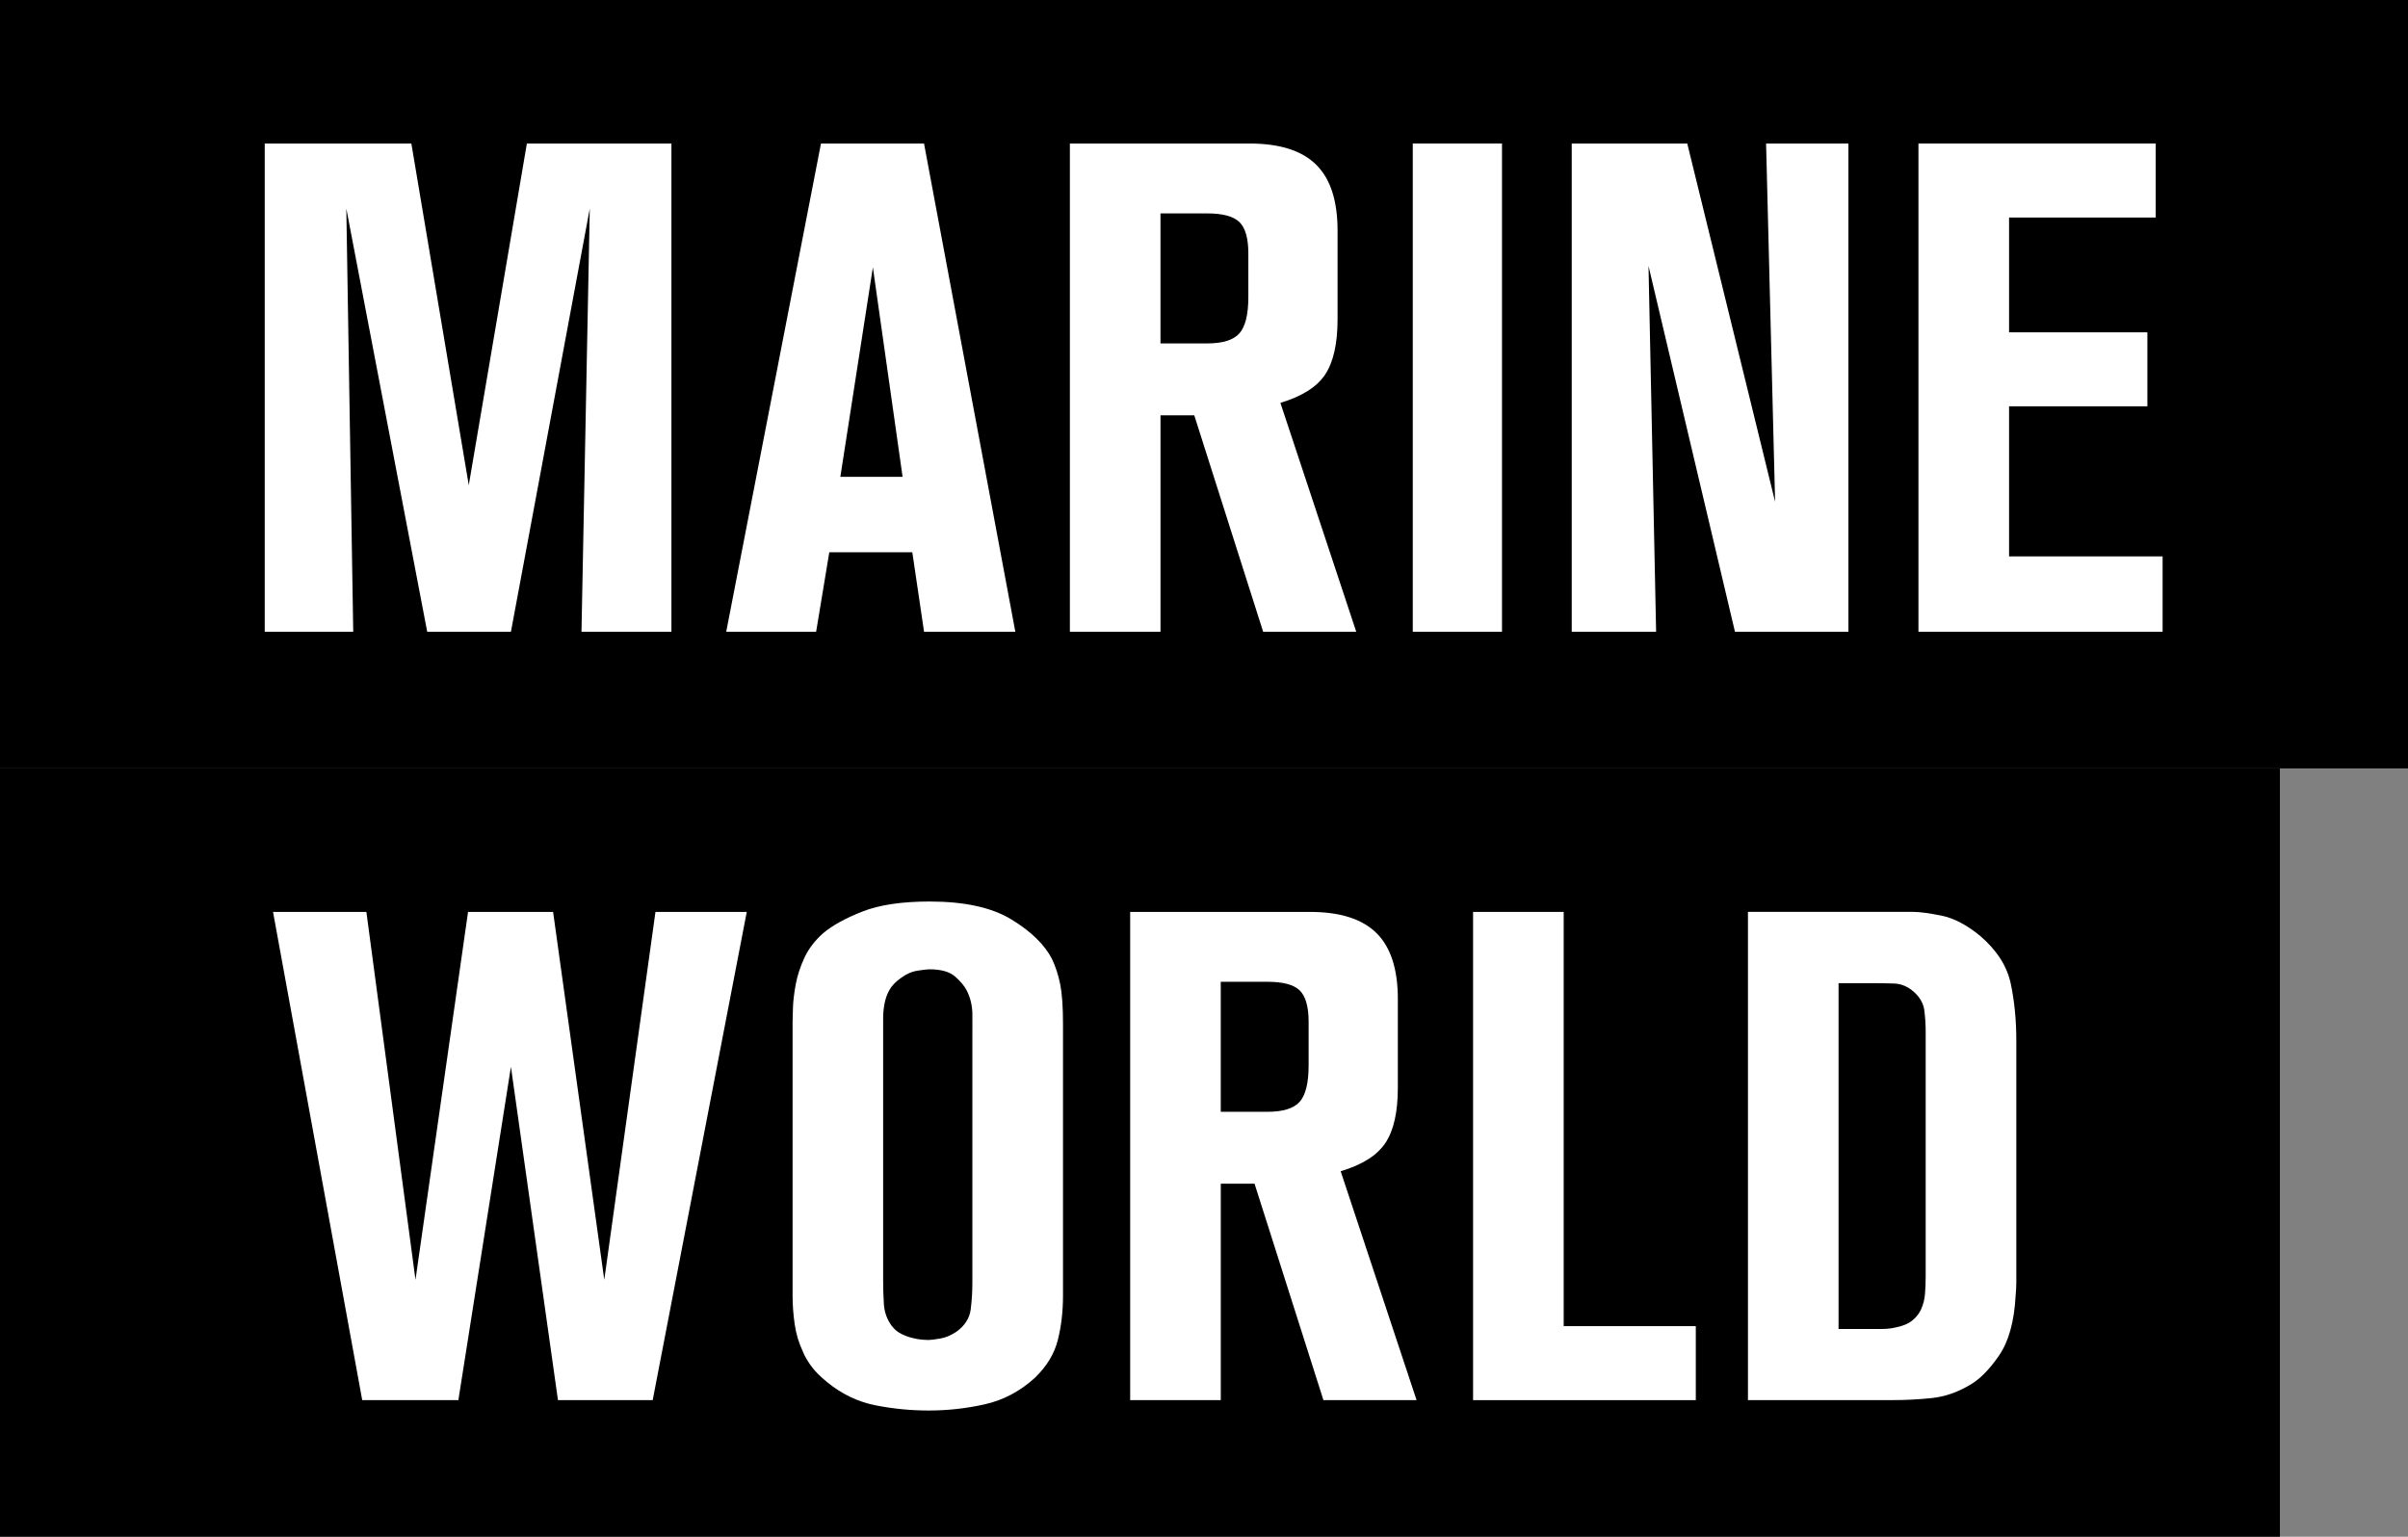 <?xml version="1.0" encoding="UTF-8"?><svg id="_レイヤー_2" xmlns="http://www.w3.org/2000/svg" width="94" height="60" viewBox="0 0 94 60"><rect x="0" y="0" width="94" height="60" fill="#808080" stroke="none"/><g id="layout"><g><g><rect width="94" height="30"/><g><path d="M22.699,24.666l.324-16.524-3.078,16.524h-3.268l-3.158-16.524,.27,16.524h-3.455V5.604h5.724l2.241,13.338,2.268-13.338h5.643V24.666h-3.51Z" style="fill:#fff;"/><path d="M36.072,24.666l-.459-3.105h-3.24l-.514,3.105h-3.51l3.699-19.062h4.023l3.564,19.062h-3.564Zm-1.998-14.229l-1.27,8.181h2.43l-1.16-8.181Z" style="fill:#fff;"/><path d="M49.309,24.666l-2.689-8.451h-1.318v8.451h-3.537V5.604h7.019c1.17,0,2.035,.274,2.592,.824,.559,.549,.838,1.408,.838,2.578v3.456c0,.955-.162,1.674-.484,2.16s-.906,.855-1.748,1.107l2.961,8.937h-3.633Zm-.578-14.769c0-.594-.117-1.003-.35-1.228-.232-.225-.652-.337-1.258-.337h-1.822v5.076h1.822c.606,0,1.025-.13,1.258-.392,.232-.261,.35-.733,.35-1.417v-1.701Z" style="fill:#fff;"/><path d="M55.15,24.666V5.604h3.483V24.666h-3.483Z" style="fill:#fff;"/><path d="M67.727,24.666l-3.375-14.283,.297,14.283h-3.294V5.604h4.51l3.429,13.986-.352-13.986h3.214V24.666h-4.429Z" style="fill:#fff;"/><path d="M74.89,24.666V5.604h9.262v2.889h-5.725v4.482h5.4v2.889h-5.4v5.859h5.994v2.943h-9.531Z" style="fill:#fff;"/></g></g><g><rect y="30" width="89" height="30"/><g><path d="M25.48,54.666h-3.699l-1.836-13.014-2.052,13.014h-3.753l-3.482-19.062h3.644l1.917,14.364,2.052-14.364h3.32l1.998,14.364,1.998-14.364h3.564l-3.672,19.062Z" style="fill:#fff;"/><path d="M41.496,50.589c0,.612-.066,1.188-.202,1.728-.135,.54-.436,1.036-.904,1.485-.577,.522-1.225,.864-1.944,1.026-.721,.162-1.449,.243-2.188,.243-.701,0-1.395-.067-2.078-.202-.685-.135-1.315-.436-1.891-.905-.287-.233-.504-.454-.647-.661-.144-.207-.243-.382-.298-.527-.161-.342-.27-.702-.323-1.08-.054-.378-.081-.747-.081-1.107v-10.692c0-.108,.004-.292,.014-.553,.009-.261,.045-.562,.107-.905,.064-.342,.176-.689,.338-1.04s.404-.67,.729-.959c.36-.306,.873-.589,1.539-.851,.666-.261,1.539-.391,2.619-.391,1.368,0,2.435,.234,3.199,.702,.766,.468,1.292,.981,1.58,1.539,.144,.306,.252,.639,.324,.999,.071,.36,.107,.874,.107,1.539v10.611Zm-3.537-10.368v-.594c0-.342-.072-.657-.215-.945-.091-.18-.244-.365-.459-.554-.217-.189-.55-.283-1-.283-.09,0-.248,.018-.473,.054-.225,.036-.445,.135-.661,.297-.198,.144-.343,.297-.433,.459-.09,.162-.152,.338-.189,.527s-.054,.382-.054,.581v10.233c0,.288,.009,.59,.027,.904,.018,.315,.116,.599,.297,.851,.107,.144,.233,.252,.377,.324,.144,.072,.289,.126,.433,.162,.144,.037,.274,.059,.392,.068s.193,.013,.23,.013c.09,0,.243-.018,.459-.054s.433-.126,.647-.27c.324-.234,.509-.522,.555-.864,.044-.342,.066-.692,.066-1.053v-9.855Z" style="fill:#fff;"/><path d="M51.662,54.666l-2.689-8.451h-1.318v8.451h-3.537v-19.062h7.021c1.17,0,2.033,.274,2.592,.824,.557,.549,.836,1.408,.836,2.578v3.456c0,.955-.16,1.674-.484,2.16-.322,.486-.904,.855-1.748,1.107l2.963,8.937h-3.635Zm-.578-14.769c0-.594-.117-1.003-.348-1.228-.232-.225-.652-.337-1.26-.337h-1.822v5.076h1.822c.607,0,1.027-.13,1.26-.392,.231-.261,.348-.733,.348-1.417v-1.701Z" style="fill:#fff;"/><path d="M57.504,54.666v-19.062h3.537v16.173h5.157v2.889h-8.694Z" style="fill:#fff;"/><path d="M78.71,49.537v.526c0,.171-.01,.347-.027,.526-.054,1.008-.27,1.787-.647,2.335-.378,.549-.757,.932-1.135,1.147-.485,.289-.981,.46-1.484,.513-.504,.054-1.018,.081-1.539,.081h-5.644v-19.062h6.453c.252,0,.621,.05,1.107,.148,.486,.099,.989,.365,1.512,.796,.648,.558,1.044,1.179,1.188,1.863,.144,.684,.216,1.422,.216,2.214v8.91Zm-3.537-9.207c0-.306-.018-.598-.053-.877-.036-.279-.178-.527-.426-.743-.231-.198-.483-.301-.758-.31-.274-.009-.545-.013-.81-.013h-1.355v13.5h1.715c.168,0,.332-.018,.491-.054,.284-.054,.505-.144,.665-.27,.159-.126,.278-.279,.358-.459,.079-.18,.129-.378,.146-.594,.018-.216,.026-.44,.026-.675v-9.504Z" style="fill:#fff;"/></g></g></g></g></svg>